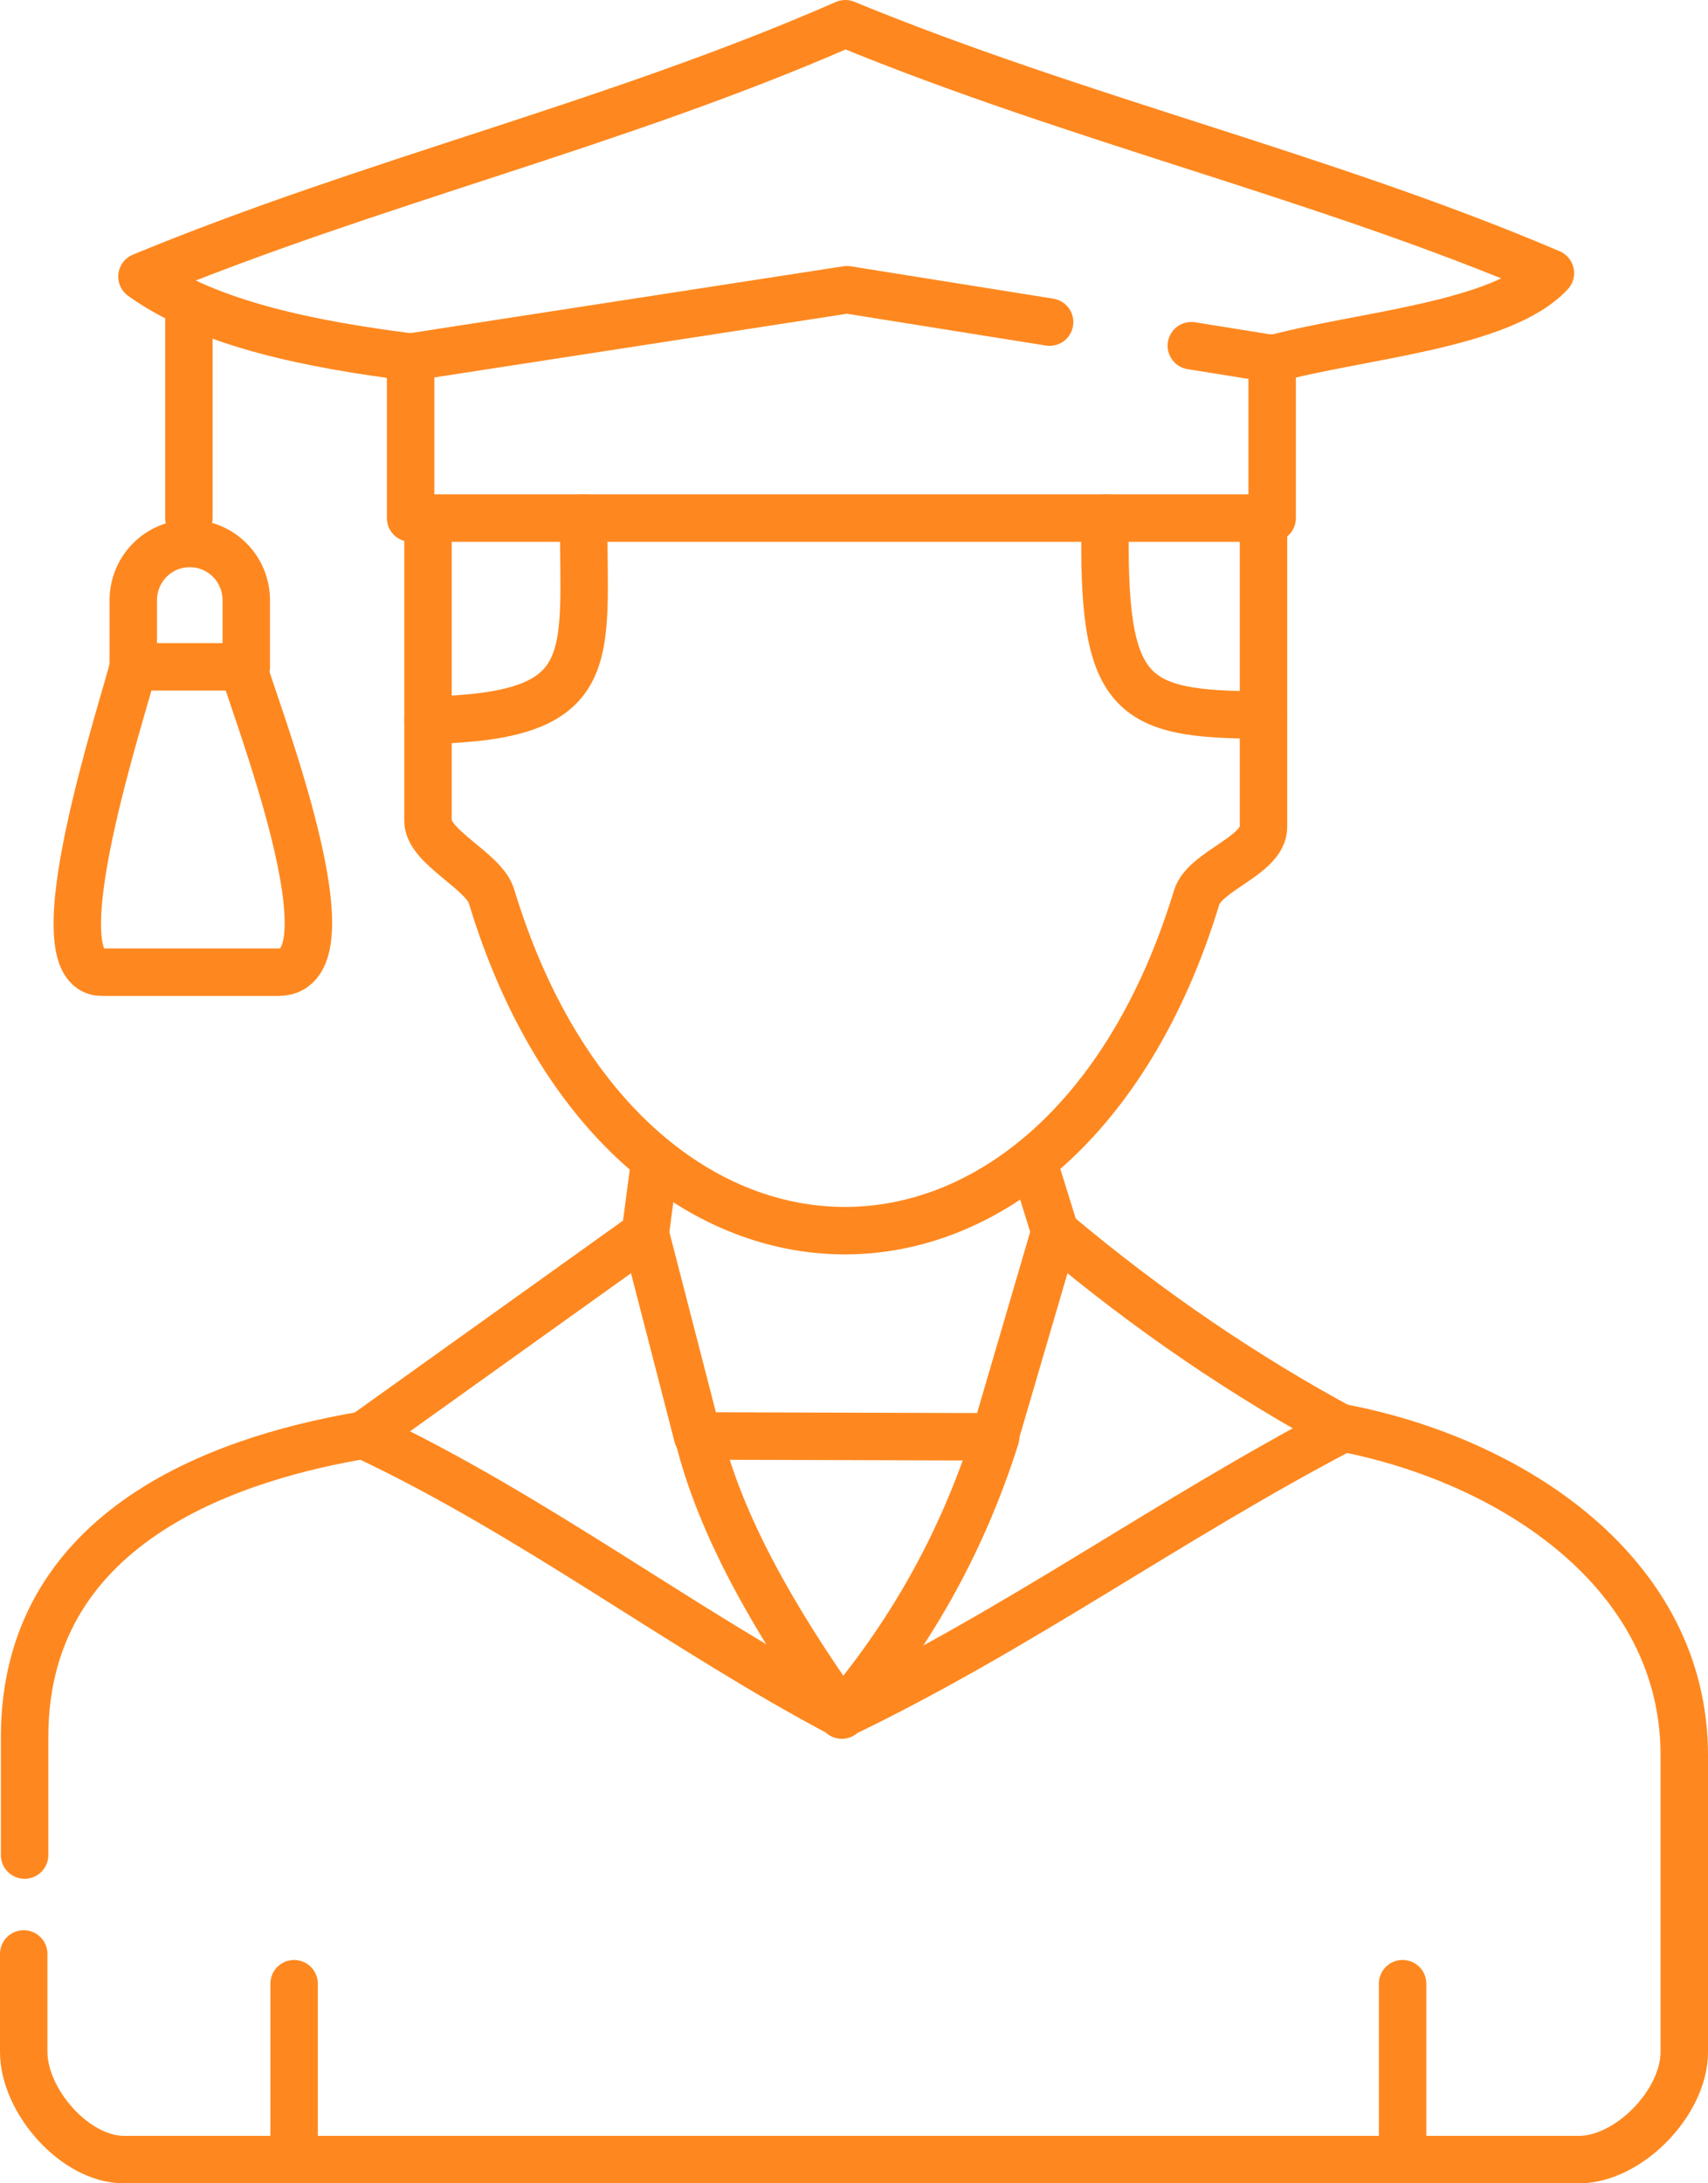 <svg xmlns="http://www.w3.org/2000/svg" width="72" height="92" viewBox="0 0 72 92" fill="none"><path d="M1 82.335V86.465C1 88.529 3.162 91 5.215 91H66.565C68.654 91 71 88.603 71 86.465V73.966C71 66.26 63.707 61.541 56.633 60.176C49.23 64.048 43 68.62 35.487 72.233C28.78 68.693 22.476 63.826 15.33 60.471C10.345 61.319 1.037 63.9 1.037 73.191V78.169" stroke="#FE881F" stroke-width="2" stroke-miterlimit="22.926" stroke-linecap="round" stroke-linejoin="round"></path><path d="M15.293 60.508L27.204 51.991L29.403 60.508L41.937 60.545L44.466 51.917C48.497 55.309 52.566 58.038 56.597 60.213" stroke="#FE881F" stroke-width="2" stroke-miterlimit="22.926" stroke-linecap="round" stroke-linejoin="round"></path><path d="M44.246 13.573L35.707 12.209L17.309 15.047C13.241 14.531 8.806 13.683 5.984 11.655C15.696 7.637 25.958 5.24 35.633 1C45.492 5.056 55.864 7.452 65.356 11.508C63.304 13.72 57.33 14.126 53.665 15.121L50.22 14.568" stroke="#FE881F" stroke-width="2" stroke-miterlimit="22.926" stroke-linecap="round" stroke-linejoin="round"></path><path d="M17.309 15.047V21.831H53.628V15.084" stroke="#FE881F" stroke-width="2" stroke-miterlimit="22.926" stroke-linecap="round" stroke-linejoin="round"></path><path d="M18.042 21.832V34.589C18.042 35.695 20.387 36.691 20.717 37.76C26.361 56.416 44.686 56.674 50.44 37.833C50.77 36.691 53.262 36.064 53.262 34.847V21.795" stroke="#FE881F" stroke-width="2" stroke-miterlimit="22.926" stroke-linecap="round" stroke-linejoin="round"></path><path d="M7.963 12.909V21.831" stroke="#FE881F" stroke-width="2" stroke-miterlimit="22.926" stroke-linecap="round" stroke-linejoin="round"></path><path d="M12.398 91V83.589" stroke="#FE881F" stroke-width="2" stroke-miterlimit="22.926" stroke-linecap="round" stroke-linejoin="round"></path><path d="M59.126 91V83.589" stroke="#FE881F" stroke-width="2" stroke-miterlimit="22.926" stroke-linecap="round" stroke-linejoin="round"></path><path fill-rule="evenodd" clip-rule="evenodd" d="M5.618 28.1H10.382V25.297C10.382 23.97 9.319 22.901 8 22.901C6.681 22.901 5.618 23.97 5.618 25.297V28.1Z" stroke="#FE881F" stroke-width="2" stroke-miterlimit="22.926" stroke-linecap="round" stroke-linejoin="round"></path><path d="M5.618 28.099C5.251 29.685 1.476 40.967 4.298 40.967H11.738C15.11 40.967 10.712 29.795 10.236 28.062" stroke="#FE881F" stroke-width="2" stroke-miterlimit="22.926" stroke-linecap="round" stroke-linejoin="round"></path><path d="M18.042 30.349C25.372 30.201 24.602 27.805 24.602 21.831" stroke="#FE881F" stroke-width="2" stroke-miterlimit="22.926" stroke-linecap="round" stroke-linejoin="round"></path><path d="M46.592 21.831C46.445 29.39 47.581 30.127 53.262 30.127" stroke="#FE881F" stroke-width="2" stroke-miterlimit="22.926" stroke-linecap="round" stroke-linejoin="round"></path><path d="M29.44 60.509C30.356 64.269 32.628 68.251 35.487 72.27C38.236 69.026 40.508 65.191 41.974 60.546" stroke="#FE881F" stroke-width="2" stroke-miterlimit="22.926" stroke-linecap="round" stroke-linejoin="round"></path><path d="M27.204 51.954L27.607 48.894" stroke="#FE881F" stroke-width="2" stroke-miterlimit="22.926" stroke-linecap="round" stroke-linejoin="round"></path><path d="M44.466 51.881L43.55 48.932" stroke="#FE881F" stroke-width="2" stroke-miterlimit="22.926" stroke-linecap="round" stroke-linejoin="round"></path></svg>